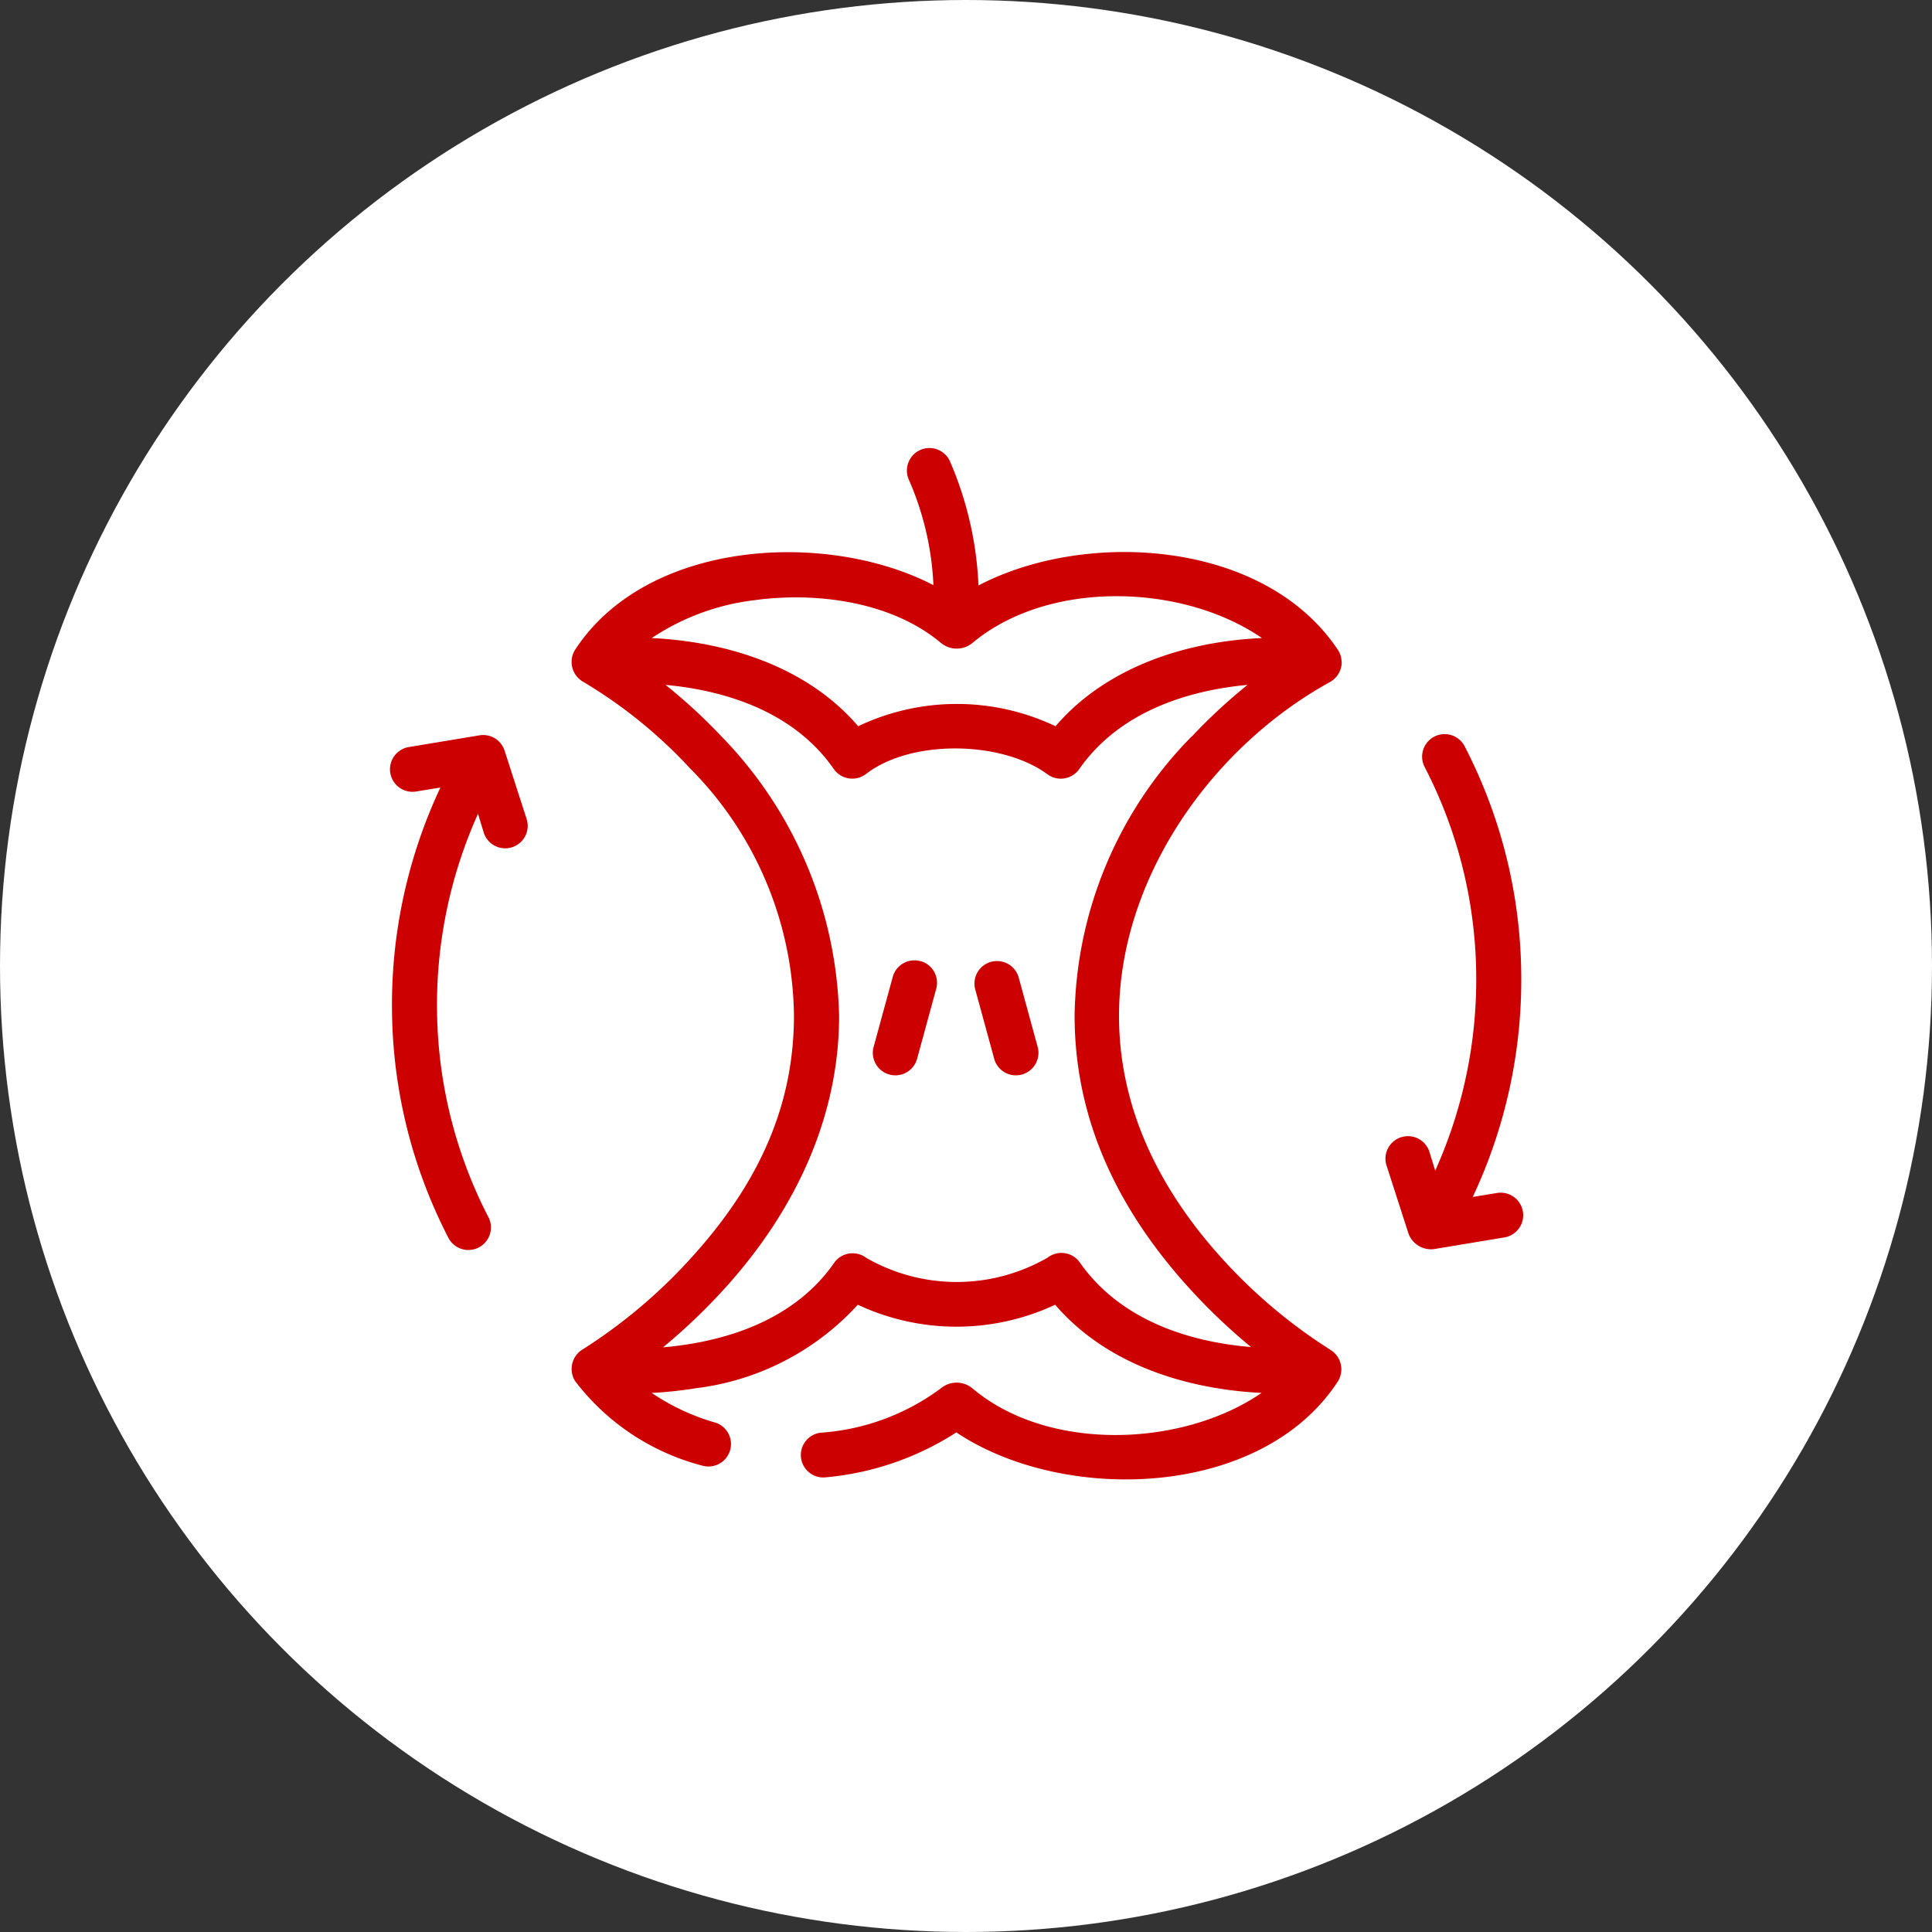 <svg xmlns="http://www.w3.org/2000/svg" width="104" height="104" viewBox="0 0 104 104"><rect x="0" y="0" width="104" height="104" fill="#333333" stroke="none"/><defs><style>.a{fill:#fff;}.b{fill:#c00;}</style></defs><g transform="translate(-1010 -3928)"><circle class="a" cx="52" cy="52" r="52" transform="translate(1010 3928)"/><g transform="translate(-111.26 50.444)"><path class="b" d="M163.842,109.2a1.179,1.179,0,0,0-.219-.673c-3.956-5.892-13.535-6.465-19.326-3.434a18.788,18.788,0,0,0-1.549-6.717,1.213,1.213,0,0,0-2.205,1.01,15.876,15.876,0,0,1,1.33,5.69c-5.741-2.98-15.421-2.458-19.293,3.485a1.229,1.229,0,0,0,.438,1.717,25.825,25.825,0,0,1,5.741,4.646,19.182,19.182,0,0,1,5.606,13.316c0,4.848-1.885,9.074-5.623,13.148a28.282,28.282,0,0,1-5.758,4.832,1.229,1.229,0,0,0-.4,1.7,12.571,12.571,0,0,0,6.885,4.562,1.21,1.21,0,0,0,.673-2.323,11.969,11.969,0,0,1-3.434-1.6,21.694,21.694,0,0,0,2.374-.253,14.1,14.1,0,0,0,8.72-4.495,12.525,12.525,0,0,0,10.623,0c2.744,3.2,7.02,4.545,11.111,4.747-4.259,2.929-11.5,3.2-15.572-.253a1.33,1.33,0,0,0-1.683,0A12.252,12.252,0,0,1,135.8,150.7a1.209,1.209,0,0,0,.219,2.407,15.539,15.539,0,0,0,7.087-2.424c5.758,3.855,16.414,3.586,20.538-2.744a1.229,1.229,0,0,0-.4-1.7,28.282,28.282,0,0,1-5.758-4.832c-3.72-4.074-5.623-8.5-5.623-13.148,0-7.39,4.966-14.444,11.347-17.963a1.229,1.229,0,0,0,.64-1.077m-31.616-3.333c3.333-.455,7.39.067,10.05,2.306a1.33,1.33,0,0,0,1.683,0c4.108-3.434,11.33-3.2,15.589-.269-4.091.185-8.367,1.549-11.111,4.747a12.359,12.359,0,0,0-10.623,0c-2.744-3.2-7.02-4.545-11.111-4.747a12.644,12.644,0,0,1,5.522-2.037m23.552,7.323a21.868,21.868,0,0,0-6.313,15.034c0,5.438,2.189,10.353,6.313,14.831a31.879,31.879,0,0,0,3.182,3.013c-2.9-.236-6.885-1.229-9.209-4.545a1.212,1.212,0,0,0-1.734-.269,9.787,9.787,0,0,1-9.764.017,1.215,1.215,0,0,0-1.734.269c-2.306,3.316-6.3,4.293-9.209,4.545a31.887,31.887,0,0,0,3.165-3c4.125-4.478,6.313-9.613,6.313-14.831a22.273,22.273,0,0,0-6.313-15.034,29.513,29.513,0,0,0-3.03-2.795c2.879.269,6.784,1.263,9.057,4.529a1.215,1.215,0,0,0,1.734.269c2.441-1.885,7.306-1.784,9.747,0a1.212,1.212,0,0,0,1.734-.269c2.273-3.249,6.162-4.259,9.057-4.529a29.528,29.528,0,0,0-3.013,2.795" transform="translate(1029.634 3803.979)"/><path class="b" d="M221.193,261.593a1.212,1.212,0,0,0-1.481.842l-1.044,3.821a1.214,1.214,0,0,0,2.34.64l1.044-3.822a1.212,1.212,0,0,0-.842-1.481" transform="translate(949.607 3667.7)"/><path class="b" d="M253.509,262.523a1.214,1.214,0,0,0-2.34.64l1.044,3.821a1.214,1.214,0,0,0,2.34-.64Z" transform="translate(922.577 3667.612)"/><path class="b" d="M384.894,211.555a1.212,1.212,0,0,0-2.306.741l1.2,3.721a1.3,1.3,0,0,0,1.347.825l3.855-.64a1.213,1.213,0,0,0-.4-2.391l-1.347.219a27.458,27.458,0,0,0,2.609-12.054,27.173,27.173,0,0,0-3.064-12.239,1.213,1.213,0,0,0-2.155,1.111,24.764,24.764,0,0,1,2.795,11.161,25.05,25.05,0,0,1-2.205,10.606Z" transform="translate(813.296 3727.957)"/><path class="b" d="M69.354,194.809a1.212,1.212,0,0,0,2.306-.741l-1.2-3.721a1.212,1.212,0,0,0-1.347-.825l-3.855.64a1.213,1.213,0,0,0,.4,2.391l1.347-.219A27.474,27.474,0,0,0,64.4,204.388a27.171,27.171,0,0,0,3.064,12.239,1.214,1.214,0,0,0,2.155-1.111,24.764,24.764,0,0,1-2.795-11.161,25.05,25.05,0,0,1,2.205-10.606Z" transform="translate(1077.962 3727.616)"/></g></g></svg>